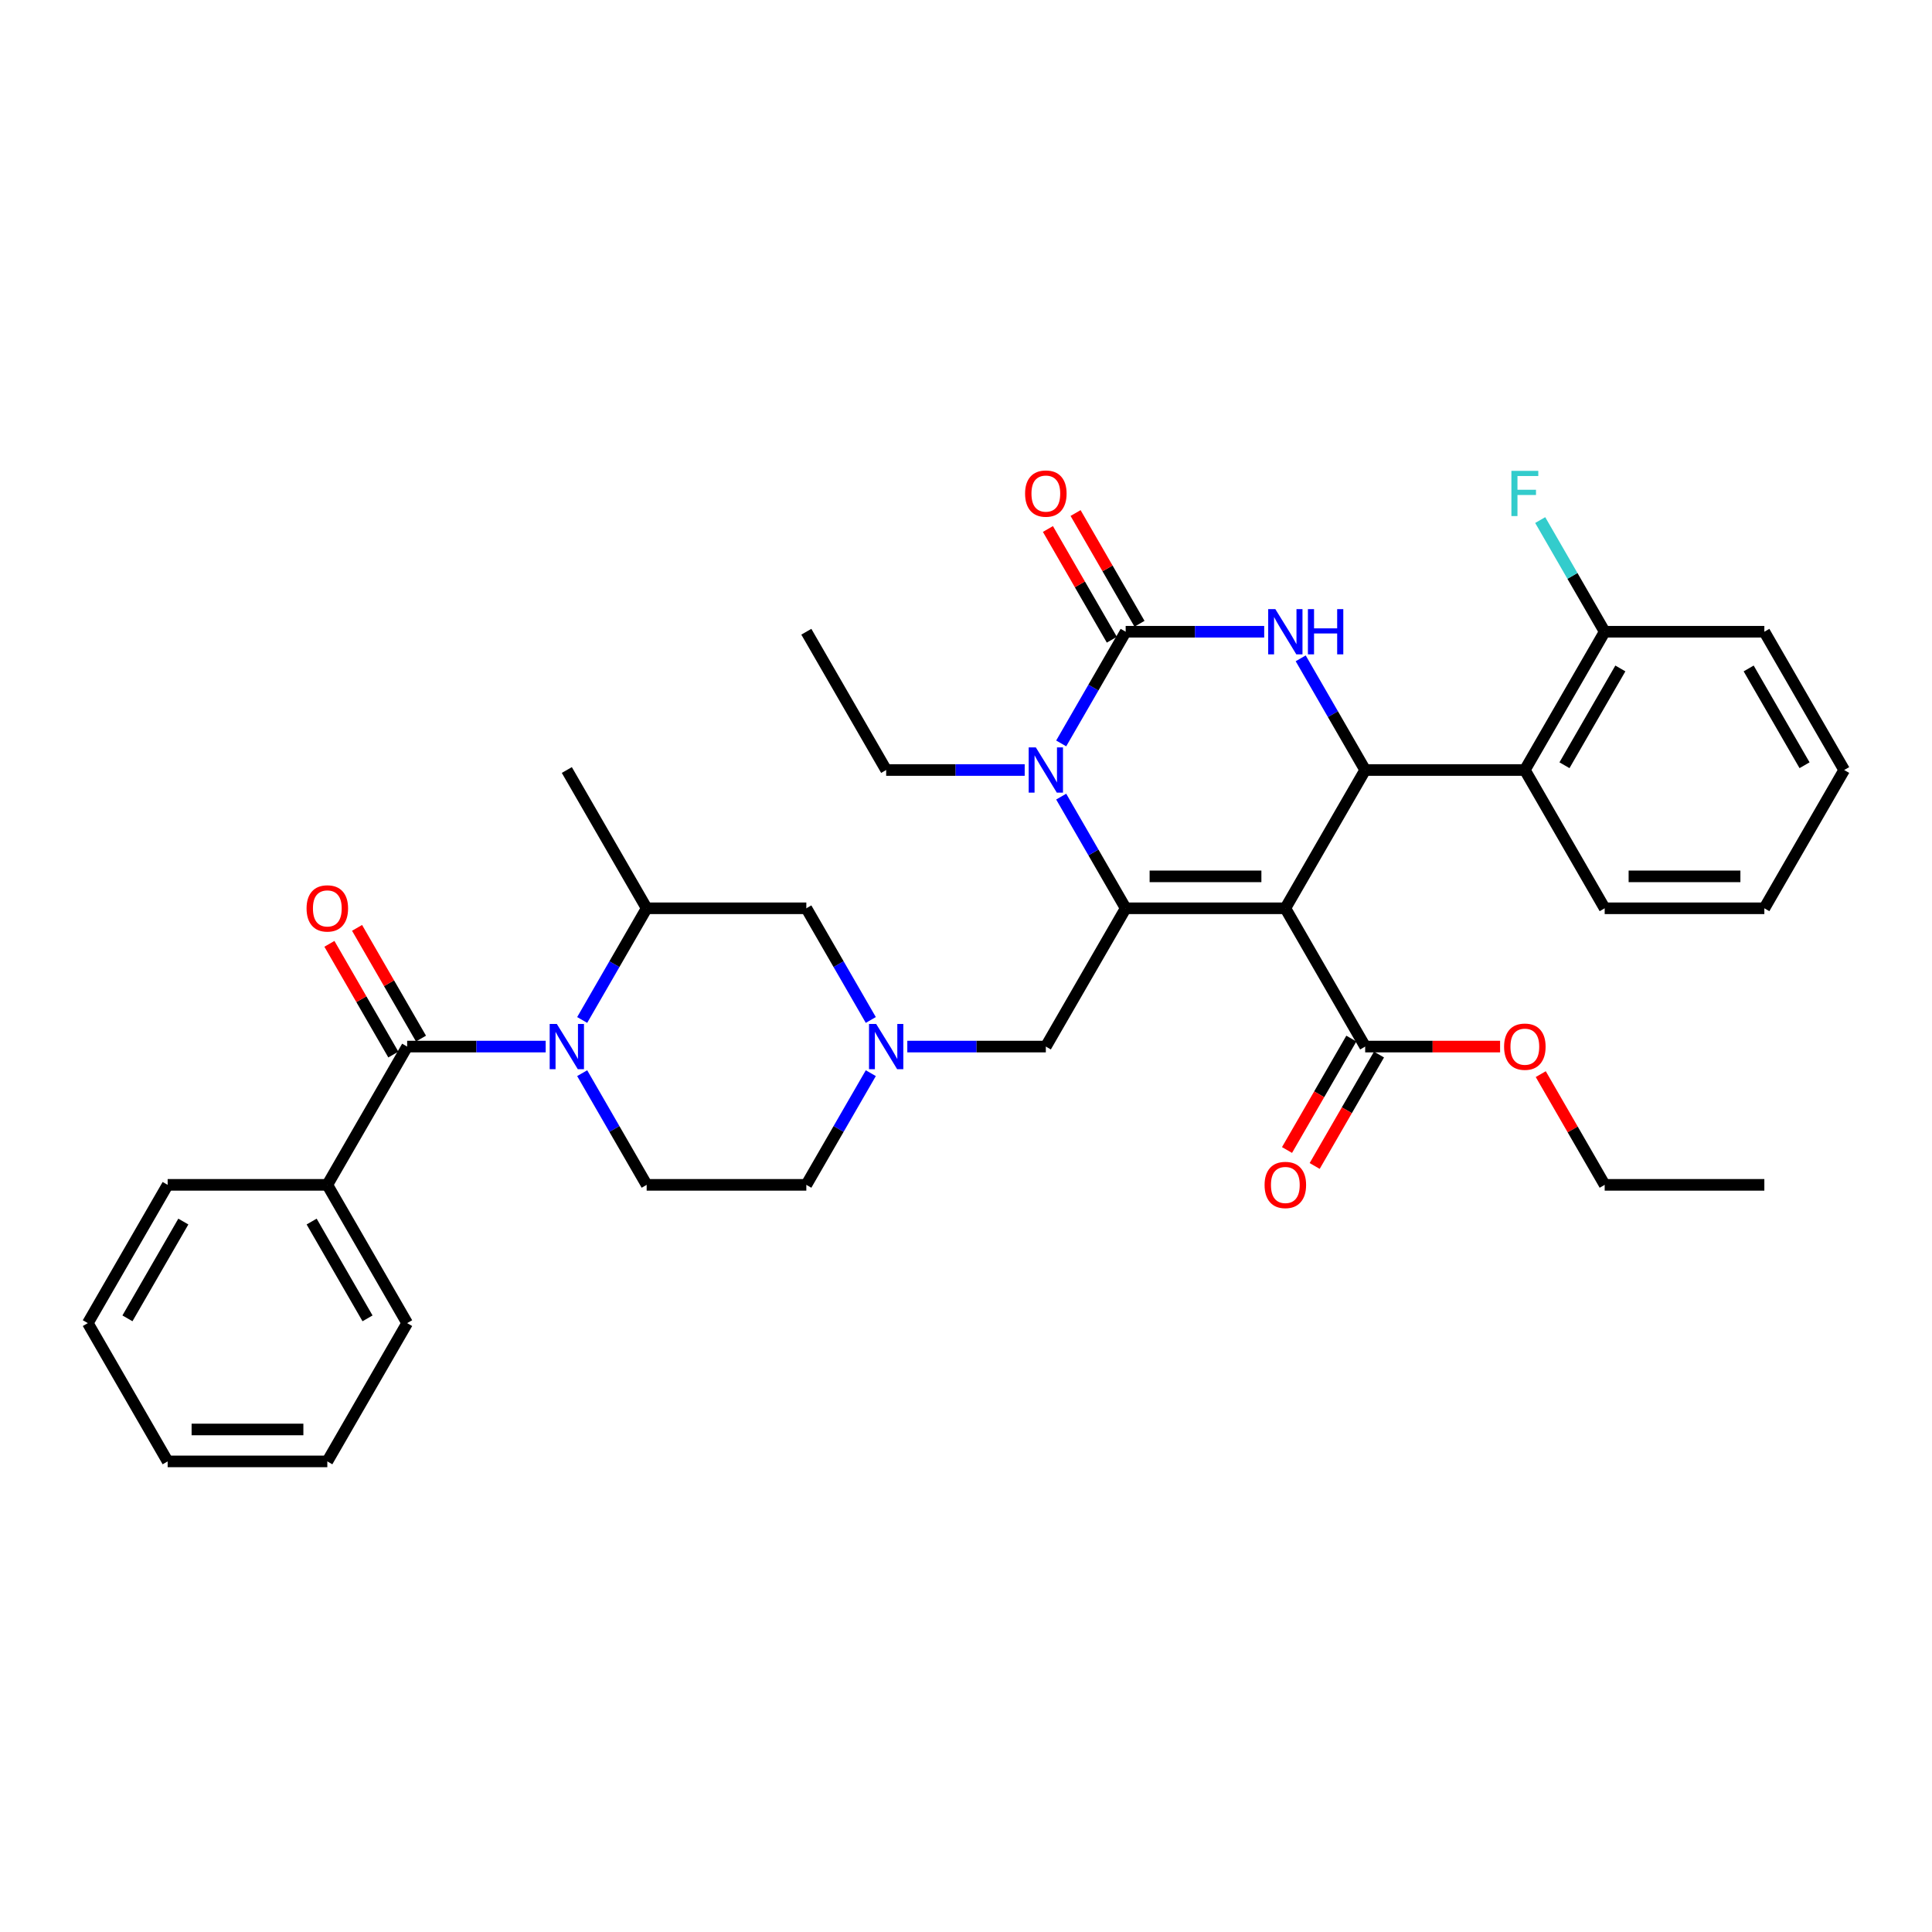 <?xml version='1.0' encoding='iso-8859-1'?>
<svg version='1.1' baseProfile='full'
              xmlns='http://www.w3.org/2000/svg'
                      xmlns:rdkit='http://www.rdkit.org/xml'
                      xmlns:xlink='http://www.w3.org/1999/xlink'
                  xml:space='preserve'
width='1000px' height='1000px' viewBox='0 0 1000 1000'>
<!-- END OF HEADER -->
<rect style='opacity:1.0;fill:#FFFFFF;stroke:none' width='1000' height='1000' x='0' y='0'> </rect>
<path class='bond-0' d='M 210.744,541.704 L 246.595,541.704' style='fill:none;fill-rule:evenodd;stroke:#000000;stroke-width:6px;stroke-linecap:butt;stroke-linejoin:miter;stroke-opacity:1' />
<path class='bond-0' d='M 246.595,541.704 L 282.446,541.704' style='fill:none;fill-rule:evenodd;stroke:#0000FF;stroke-width:6px;stroke-linecap:butt;stroke-linejoin:miter;stroke-opacity:1' />
<path class='bond-1' d='M 217.901,537.571 L 201.358,508.917' style='fill:none;fill-rule:evenodd;stroke:#000000;stroke-width:6px;stroke-linecap:butt;stroke-linejoin:miter;stroke-opacity:1' />
<path class='bond-1' d='M 201.358,508.917 L 184.814,480.263' style='fill:none;fill-rule:evenodd;stroke:#FF0000;stroke-width:6px;stroke-linecap:butt;stroke-linejoin:miter;stroke-opacity:1' />
<path class='bond-1' d='M 203.587,545.836 L 187.043,517.182' style='fill:none;fill-rule:evenodd;stroke:#000000;stroke-width:6px;stroke-linecap:butt;stroke-linejoin:miter;stroke-opacity:1' />
<path class='bond-1' d='M 187.043,517.182 L 170.5,488.528' style='fill:none;fill-rule:evenodd;stroke:#FF0000;stroke-width:6px;stroke-linecap:butt;stroke-linejoin:miter;stroke-opacity:1' />
<path class='bond-2' d='M 210.744,541.704 L 169.421,613.276' style='fill:none;fill-rule:evenodd;stroke:#000000;stroke-width:6px;stroke-linecap:butt;stroke-linejoin:miter;stroke-opacity:1' />
<path class='bond-3' d='M 301.338,527.935 L 318.024,499.033' style='fill:none;fill-rule:evenodd;stroke:#0000FF;stroke-width:6px;stroke-linecap:butt;stroke-linejoin:miter;stroke-opacity:1' />
<path class='bond-3' d='M 318.024,499.033 L 334.711,470.131' style='fill:none;fill-rule:evenodd;stroke:#000000;stroke-width:6px;stroke-linecap:butt;stroke-linejoin:miter;stroke-opacity:1' />
<path class='bond-4' d='M 301.338,555.472 L 318.024,584.374' style='fill:none;fill-rule:evenodd;stroke:#0000FF;stroke-width:6px;stroke-linecap:butt;stroke-linejoin:miter;stroke-opacity:1' />
<path class='bond-4' d='M 318.024,584.374 L 334.711,613.276' style='fill:none;fill-rule:evenodd;stroke:#000000;stroke-width:6px;stroke-linecap:butt;stroke-linejoin:miter;stroke-opacity:1' />
<path class='bond-5' d='M 334.711,470.131 L 417.355,470.131' style='fill:none;fill-rule:evenodd;stroke:#000000;stroke-width:6px;stroke-linecap:butt;stroke-linejoin:miter;stroke-opacity:1' />
<path class='bond-6' d='M 334.711,470.131 L 293.388,398.559' style='fill:none;fill-rule:evenodd;stroke:#000000;stroke-width:6px;stroke-linecap:butt;stroke-linejoin:miter;stroke-opacity:1' />
<path class='bond-7' d='M 169.421,613.276 L 210.744,684.848' style='fill:none;fill-rule:evenodd;stroke:#000000;stroke-width:6px;stroke-linecap:butt;stroke-linejoin:miter;stroke-opacity:1' />
<path class='bond-7' d='M 161.305,632.276 L 190.231,682.377' style='fill:none;fill-rule:evenodd;stroke:#000000;stroke-width:6px;stroke-linecap:butt;stroke-linejoin:miter;stroke-opacity:1' />
<path class='bond-8' d='M 169.421,613.276 L 86.777,613.276' style='fill:none;fill-rule:evenodd;stroke:#000000;stroke-width:6px;stroke-linecap:butt;stroke-linejoin:miter;stroke-opacity:1' />
<path class='bond-9' d='M 334.711,613.276 L 417.355,613.276' style='fill:none;fill-rule:evenodd;stroke:#000000;stroke-width:6px;stroke-linecap:butt;stroke-linejoin:miter;stroke-opacity:1' />
<path class='bond-10' d='M 210.744,684.848 L 169.421,756.421' style='fill:none;fill-rule:evenodd;stroke:#000000;stroke-width:6px;stroke-linecap:butt;stroke-linejoin:miter;stroke-opacity:1' />
<path class='bond-11' d='M 86.777,613.276 L 45.455,684.848' style='fill:none;fill-rule:evenodd;stroke:#000000;stroke-width:6px;stroke-linecap:butt;stroke-linejoin:miter;stroke-opacity:1' />
<path class='bond-11' d='M 94.893,632.276 L 65.967,682.377' style='fill:none;fill-rule:evenodd;stroke:#000000;stroke-width:6px;stroke-linecap:butt;stroke-linejoin:miter;stroke-opacity:1' />
<path class='bond-12' d='M 169.421,756.421 L 86.777,756.421' style='fill:none;fill-rule:evenodd;stroke:#000000;stroke-width:6px;stroke-linecap:butt;stroke-linejoin:miter;stroke-opacity:1' />
<path class='bond-12' d='M 157.025,739.892 L 99.174,739.892' style='fill:none;fill-rule:evenodd;stroke:#000000;stroke-width:6px;stroke-linecap:butt;stroke-linejoin:miter;stroke-opacity:1' />
<path class='bond-13' d='M 45.455,684.848 L 86.777,756.421' style='fill:none;fill-rule:evenodd;stroke:#000000;stroke-width:6px;stroke-linecap:butt;stroke-linejoin:miter;stroke-opacity:1' />
<path class='bond-14' d='M 450.728,555.472 L 434.042,584.374' style='fill:none;fill-rule:evenodd;stroke:#0000FF;stroke-width:6px;stroke-linecap:butt;stroke-linejoin:miter;stroke-opacity:1' />
<path class='bond-14' d='M 434.042,584.374 L 417.355,613.276' style='fill:none;fill-rule:evenodd;stroke:#000000;stroke-width:6px;stroke-linecap:butt;stroke-linejoin:miter;stroke-opacity:1' />
<path class='bond-15' d='M 469.62,541.704 L 505.471,541.704' style='fill:none;fill-rule:evenodd;stroke:#0000FF;stroke-width:6px;stroke-linecap:butt;stroke-linejoin:miter;stroke-opacity:1' />
<path class='bond-15' d='M 505.471,541.704 L 541.322,541.704' style='fill:none;fill-rule:evenodd;stroke:#000000;stroke-width:6px;stroke-linecap:butt;stroke-linejoin:miter;stroke-opacity:1' />
<path class='bond-16' d='M 450.728,527.935 L 434.042,499.033' style='fill:none;fill-rule:evenodd;stroke:#0000FF;stroke-width:6px;stroke-linecap:butt;stroke-linejoin:miter;stroke-opacity:1' />
<path class='bond-16' d='M 434.042,499.033 L 417.355,470.131' style='fill:none;fill-rule:evenodd;stroke:#000000;stroke-width:6px;stroke-linecap:butt;stroke-linejoin:miter;stroke-opacity:1' />
<path class='bond-17' d='M 665.289,470.131 L 582.645,470.131' style='fill:none;fill-rule:evenodd;stroke:#000000;stroke-width:6px;stroke-linecap:butt;stroke-linejoin:miter;stroke-opacity:1' />
<path class='bond-17' d='M 652.893,453.602 L 595.041,453.602' style='fill:none;fill-rule:evenodd;stroke:#000000;stroke-width:6px;stroke-linecap:butt;stroke-linejoin:miter;stroke-opacity:1' />
<path class='bond-18' d='M 665.289,470.131 L 706.612,398.559' style='fill:none;fill-rule:evenodd;stroke:#000000;stroke-width:6px;stroke-linecap:butt;stroke-linejoin:miter;stroke-opacity:1' />
<path class='bond-19' d='M 665.289,470.131 L 706.612,541.704' style='fill:none;fill-rule:evenodd;stroke:#000000;stroke-width:6px;stroke-linecap:butt;stroke-linejoin:miter;stroke-opacity:1' />
<path class='bond-20' d='M 582.645,470.131 L 565.958,441.229' style='fill:none;fill-rule:evenodd;stroke:#000000;stroke-width:6px;stroke-linecap:butt;stroke-linejoin:miter;stroke-opacity:1' />
<path class='bond-20' d='M 565.958,441.229 L 549.272,412.327' style='fill:none;fill-rule:evenodd;stroke:#0000FF;stroke-width:6px;stroke-linecap:butt;stroke-linejoin:miter;stroke-opacity:1' />
<path class='bond-21' d='M 582.645,470.131 L 541.322,541.704' style='fill:none;fill-rule:evenodd;stroke:#000000;stroke-width:6px;stroke-linecap:butt;stroke-linejoin:miter;stroke-opacity:1' />
<path class='bond-22' d='M 549.272,384.79 L 565.958,355.888' style='fill:none;fill-rule:evenodd;stroke:#0000FF;stroke-width:6px;stroke-linecap:butt;stroke-linejoin:miter;stroke-opacity:1' />
<path class='bond-22' d='M 565.958,355.888 L 582.645,326.986' style='fill:none;fill-rule:evenodd;stroke:#000000;stroke-width:6px;stroke-linecap:butt;stroke-linejoin:miter;stroke-opacity:1' />
<path class='bond-23' d='M 530.38,398.559 L 494.529,398.559' style='fill:none;fill-rule:evenodd;stroke:#0000FF;stroke-width:6px;stroke-linecap:butt;stroke-linejoin:miter;stroke-opacity:1' />
<path class='bond-23' d='M 494.529,398.559 L 458.678,398.559' style='fill:none;fill-rule:evenodd;stroke:#000000;stroke-width:6px;stroke-linecap:butt;stroke-linejoin:miter;stroke-opacity:1' />
<path class='bond-24' d='M 582.645,326.986 L 618.496,326.986' style='fill:none;fill-rule:evenodd;stroke:#000000;stroke-width:6px;stroke-linecap:butt;stroke-linejoin:miter;stroke-opacity:1' />
<path class='bond-24' d='M 618.496,326.986 L 654.347,326.986' style='fill:none;fill-rule:evenodd;stroke:#0000FF;stroke-width:6px;stroke-linecap:butt;stroke-linejoin:miter;stroke-opacity:1' />
<path class='bond-25' d='M 589.802,322.854 L 573.259,294.2' style='fill:none;fill-rule:evenodd;stroke:#000000;stroke-width:6px;stroke-linecap:butt;stroke-linejoin:miter;stroke-opacity:1' />
<path class='bond-25' d='M 573.259,294.2 L 556.715,265.546' style='fill:none;fill-rule:evenodd;stroke:#FF0000;stroke-width:6px;stroke-linecap:butt;stroke-linejoin:miter;stroke-opacity:1' />
<path class='bond-25' d='M 575.487,331.119 L 558.944,302.465' style='fill:none;fill-rule:evenodd;stroke:#000000;stroke-width:6px;stroke-linecap:butt;stroke-linejoin:miter;stroke-opacity:1' />
<path class='bond-25' d='M 558.944,302.465 L 542.401,273.811' style='fill:none;fill-rule:evenodd;stroke:#FF0000;stroke-width:6px;stroke-linecap:butt;stroke-linejoin:miter;stroke-opacity:1' />
<path class='bond-26' d='M 673.239,340.755 L 689.925,369.657' style='fill:none;fill-rule:evenodd;stroke:#0000FF;stroke-width:6px;stroke-linecap:butt;stroke-linejoin:miter;stroke-opacity:1' />
<path class='bond-26' d='M 689.925,369.657 L 706.612,398.559' style='fill:none;fill-rule:evenodd;stroke:#000000;stroke-width:6px;stroke-linecap:butt;stroke-linejoin:miter;stroke-opacity:1' />
<path class='bond-27' d='M 706.612,398.559 L 789.256,398.559' style='fill:none;fill-rule:evenodd;stroke:#000000;stroke-width:6px;stroke-linecap:butt;stroke-linejoin:miter;stroke-opacity:1' />
<path class='bond-28' d='M 458.678,398.559 L 417.355,326.986' style='fill:none;fill-rule:evenodd;stroke:#000000;stroke-width:6px;stroke-linecap:butt;stroke-linejoin:miter;stroke-opacity:1' />
<path class='bond-29' d='M 699.454,537.571 L 682.806,566.407' style='fill:none;fill-rule:evenodd;stroke:#000000;stroke-width:6px;stroke-linecap:butt;stroke-linejoin:miter;stroke-opacity:1' />
<path class='bond-29' d='M 682.806,566.407 L 666.158,595.243' style='fill:none;fill-rule:evenodd;stroke:#FF0000;stroke-width:6px;stroke-linecap:butt;stroke-linejoin:miter;stroke-opacity:1' />
<path class='bond-29' d='M 713.769,545.836 L 697.12,574.672' style='fill:none;fill-rule:evenodd;stroke:#000000;stroke-width:6px;stroke-linecap:butt;stroke-linejoin:miter;stroke-opacity:1' />
<path class='bond-29' d='M 697.12,574.672 L 680.472,603.507' style='fill:none;fill-rule:evenodd;stroke:#FF0000;stroke-width:6px;stroke-linecap:butt;stroke-linejoin:miter;stroke-opacity:1' />
<path class='bond-30' d='M 706.612,541.704 L 741.529,541.704' style='fill:none;fill-rule:evenodd;stroke:#000000;stroke-width:6px;stroke-linecap:butt;stroke-linejoin:miter;stroke-opacity:1' />
<path class='bond-30' d='M 741.529,541.704 L 776.446,541.704' style='fill:none;fill-rule:evenodd;stroke:#FF0000;stroke-width:6px;stroke-linecap:butt;stroke-linejoin:miter;stroke-opacity:1' />
<path class='bond-31' d='M 797.492,555.968 L 814.035,584.622' style='fill:none;fill-rule:evenodd;stroke:#FF0000;stroke-width:6px;stroke-linecap:butt;stroke-linejoin:miter;stroke-opacity:1' />
<path class='bond-31' d='M 814.035,584.622 L 830.579,613.276' style='fill:none;fill-rule:evenodd;stroke:#000000;stroke-width:6px;stroke-linecap:butt;stroke-linejoin:miter;stroke-opacity:1' />
<path class='bond-32' d='M 830.579,613.276 L 913.223,613.276' style='fill:none;fill-rule:evenodd;stroke:#000000;stroke-width:6px;stroke-linecap:butt;stroke-linejoin:miter;stroke-opacity:1' />
<path class='bond-33' d='M 913.223,326.986 L 954.545,398.559' style='fill:none;fill-rule:evenodd;stroke:#000000;stroke-width:6px;stroke-linecap:butt;stroke-linejoin:miter;stroke-opacity:1' />
<path class='bond-33' d='M 905.107,345.987 L 934.033,396.087' style='fill:none;fill-rule:evenodd;stroke:#000000;stroke-width:6px;stroke-linecap:butt;stroke-linejoin:miter;stroke-opacity:1' />
<path class='bond-34' d='M 913.223,326.986 L 830.579,326.986' style='fill:none;fill-rule:evenodd;stroke:#000000;stroke-width:6px;stroke-linecap:butt;stroke-linejoin:miter;stroke-opacity:1' />
<path class='bond-35' d='M 954.545,398.559 L 913.223,470.131' style='fill:none;fill-rule:evenodd;stroke:#000000;stroke-width:6px;stroke-linecap:butt;stroke-linejoin:miter;stroke-opacity:1' />
<path class='bond-36' d='M 913.223,470.131 L 830.579,470.131' style='fill:none;fill-rule:evenodd;stroke:#000000;stroke-width:6px;stroke-linecap:butt;stroke-linejoin:miter;stroke-opacity:1' />
<path class='bond-36' d='M 900.826,453.602 L 842.975,453.602' style='fill:none;fill-rule:evenodd;stroke:#000000;stroke-width:6px;stroke-linecap:butt;stroke-linejoin:miter;stroke-opacity:1' />
<path class='bond-37' d='M 830.579,470.131 L 789.256,398.559' style='fill:none;fill-rule:evenodd;stroke:#000000;stroke-width:6px;stroke-linecap:butt;stroke-linejoin:miter;stroke-opacity:1' />
<path class='bond-38' d='M 789.256,398.559 L 830.579,326.986' style='fill:none;fill-rule:evenodd;stroke:#000000;stroke-width:6px;stroke-linecap:butt;stroke-linejoin:miter;stroke-opacity:1' />
<path class='bond-38' d='M 809.769,396.087 L 838.695,345.987' style='fill:none;fill-rule:evenodd;stroke:#000000;stroke-width:6px;stroke-linecap:butt;stroke-linejoin:miter;stroke-opacity:1' />
<path class='bond-39' d='M 830.579,326.986 L 813.892,298.085' style='fill:none;fill-rule:evenodd;stroke:#000000;stroke-width:6px;stroke-linecap:butt;stroke-linejoin:miter;stroke-opacity:1' />
<path class='bond-39' d='M 813.892,298.085 L 797.206,269.183' style='fill:none;fill-rule:evenodd;stroke:#33CCCC;stroke-width:6px;stroke-linecap:butt;stroke-linejoin:miter;stroke-opacity:1' />
<path  class='atom-1' d='M 158.678 470.197
Q 158.678 464.577, 161.455 461.437
Q 164.231 458.296, 169.421 458.296
Q 174.612 458.296, 177.388 461.437
Q 180.165 464.577, 180.165 470.197
Q 180.165 475.883, 177.355 479.123
Q 174.545 482.33, 169.421 482.33
Q 164.264 482.33, 161.455 479.123
Q 158.678 475.916, 158.678 470.197
M 169.421 479.685
Q 172.992 479.685, 174.909 477.305
Q 176.86 474.892, 176.86 470.197
Q 176.86 465.602, 174.909 463.288
Q 172.992 460.941, 169.421 460.941
Q 165.851 460.941, 163.901 463.255
Q 161.983 465.569, 161.983 470.197
Q 161.983 474.925, 163.901 477.305
Q 165.851 479.685, 169.421 479.685
' fill='#FF0000'/>
<path  class='atom-2' d='M 288.215 530.001
L 295.884 542.398
Q 296.645 543.621, 297.868 545.836
Q 299.091 548.051, 299.157 548.183
L 299.157 530.001
L 302.264 530.001
L 302.264 553.406
L 299.058 553.406
L 290.826 539.852
Q 289.868 538.266, 288.843 536.447
Q 287.851 534.629, 287.554 534.067
L 287.554 553.406
L 284.512 553.406
L 284.512 530.001
L 288.215 530.001
' fill='#0000FF'/>
<path  class='atom-11' d='M 453.504 530.001
L 461.174 542.398
Q 461.934 543.621, 463.157 545.836
Q 464.38 548.051, 464.446 548.183
L 464.446 530.001
L 467.554 530.001
L 467.554 553.406
L 464.347 553.406
L 456.116 539.852
Q 455.157 538.266, 454.132 536.447
Q 453.14 534.629, 452.843 534.067
L 452.843 553.406
L 449.802 553.406
L 449.802 530.001
L 453.504 530.001
' fill='#0000FF'/>
<path  class='atom-14' d='M 536.149 386.856
L 543.818 399.253
Q 544.579 400.476, 545.802 402.691
Q 547.025 404.906, 547.091 405.038
L 547.091 386.856
L 550.198 386.856
L 550.198 410.261
L 546.992 410.261
L 538.76 396.708
Q 537.802 395.121, 536.777 393.303
Q 535.785 391.484, 535.488 390.922
L 535.488 410.261
L 532.446 410.261
L 532.446 386.856
L 536.149 386.856
' fill='#0000FF'/>
<path  class='atom-16' d='M 660.116 315.284
L 667.785 327.681
Q 668.545 328.904, 669.769 331.119
Q 670.992 333.334, 671.058 333.466
L 671.058 315.284
L 674.165 315.284
L 674.165 338.689
L 670.959 338.689
L 662.727 325.135
Q 661.769 323.548, 660.744 321.73
Q 659.752 319.912, 659.455 319.35
L 659.455 338.689
L 656.413 338.689
L 656.413 315.284
L 660.116 315.284
' fill='#0000FF'/>
<path  class='atom-16' d='M 676.975 315.284
L 680.149 315.284
L 680.149 325.234
L 692.116 325.234
L 692.116 315.284
L 695.289 315.284
L 695.289 338.689
L 692.116 338.689
L 692.116 327.879
L 680.149 327.879
L 680.149 338.689
L 676.975 338.689
L 676.975 315.284
' fill='#0000FF'/>
<path  class='atom-21' d='M 654.545 613.342
Q 654.545 607.722, 657.322 604.582
Q 660.099 601.441, 665.289 601.441
Q 670.479 601.441, 673.256 604.582
Q 676.033 607.722, 676.033 613.342
Q 676.033 619.028, 673.223 622.268
Q 670.413 625.474, 665.289 625.474
Q 660.132 625.474, 657.322 622.268
Q 654.545 619.061, 654.545 613.342
M 665.289 622.83
Q 668.86 622.83, 670.777 620.449
Q 672.727 618.036, 672.727 613.342
Q 672.727 608.747, 670.777 606.433
Q 668.86 604.086, 665.289 604.086
Q 661.719 604.086, 659.769 606.4
Q 657.851 608.714, 657.851 613.342
Q 657.851 618.069, 659.769 620.449
Q 661.719 622.83, 665.289 622.83
' fill='#FF0000'/>
<path  class='atom-22' d='M 778.512 541.77
Q 778.512 536.15, 781.289 533.009
Q 784.066 529.869, 789.256 529.869
Q 794.446 529.869, 797.223 533.009
Q 800 536.15, 800 541.77
Q 800 547.456, 797.19 550.695
Q 794.38 553.902, 789.256 553.902
Q 784.099 553.902, 781.289 550.695
Q 778.512 547.489, 778.512 541.77
M 789.256 551.257
Q 792.826 551.257, 794.744 548.877
Q 796.694 546.464, 796.694 541.77
Q 796.694 537.175, 794.744 534.861
Q 792.826 532.513, 789.256 532.513
Q 785.686 532.513, 783.736 534.827
Q 781.818 537.142, 781.818 541.77
Q 781.818 546.497, 783.736 548.877
Q 785.686 551.257, 789.256 551.257
' fill='#FF0000'/>
<path  class='atom-23' d='M 530.579 255.48
Q 530.579 249.86, 533.355 246.72
Q 536.132 243.579, 541.322 243.579
Q 546.512 243.579, 549.289 246.72
Q 552.066 249.86, 552.066 255.48
Q 552.066 261.166, 549.256 264.406
Q 546.446 267.612, 541.322 267.612
Q 536.165 267.612, 533.355 264.406
Q 530.579 261.199, 530.579 255.48
M 541.322 264.968
Q 544.893 264.968, 546.81 262.588
Q 548.76 260.174, 548.76 255.48
Q 548.76 250.885, 546.81 248.571
Q 544.893 246.224, 541.322 246.224
Q 537.752 246.224, 535.802 248.538
Q 533.884 250.852, 533.884 255.48
Q 533.884 260.208, 535.802 262.588
Q 537.752 264.968, 541.322 264.968
' fill='#FF0000'/>
<path  class='atom-33' d='M 782.298 243.712
L 796.215 243.712
L 796.215 246.389
L 785.438 246.389
L 785.438 253.497
L 795.025 253.497
L 795.025 256.208
L 785.438 256.208
L 785.438 267.117
L 782.298 267.117
L 782.298 243.712
' fill='#33CCCC'/>
</svg>
